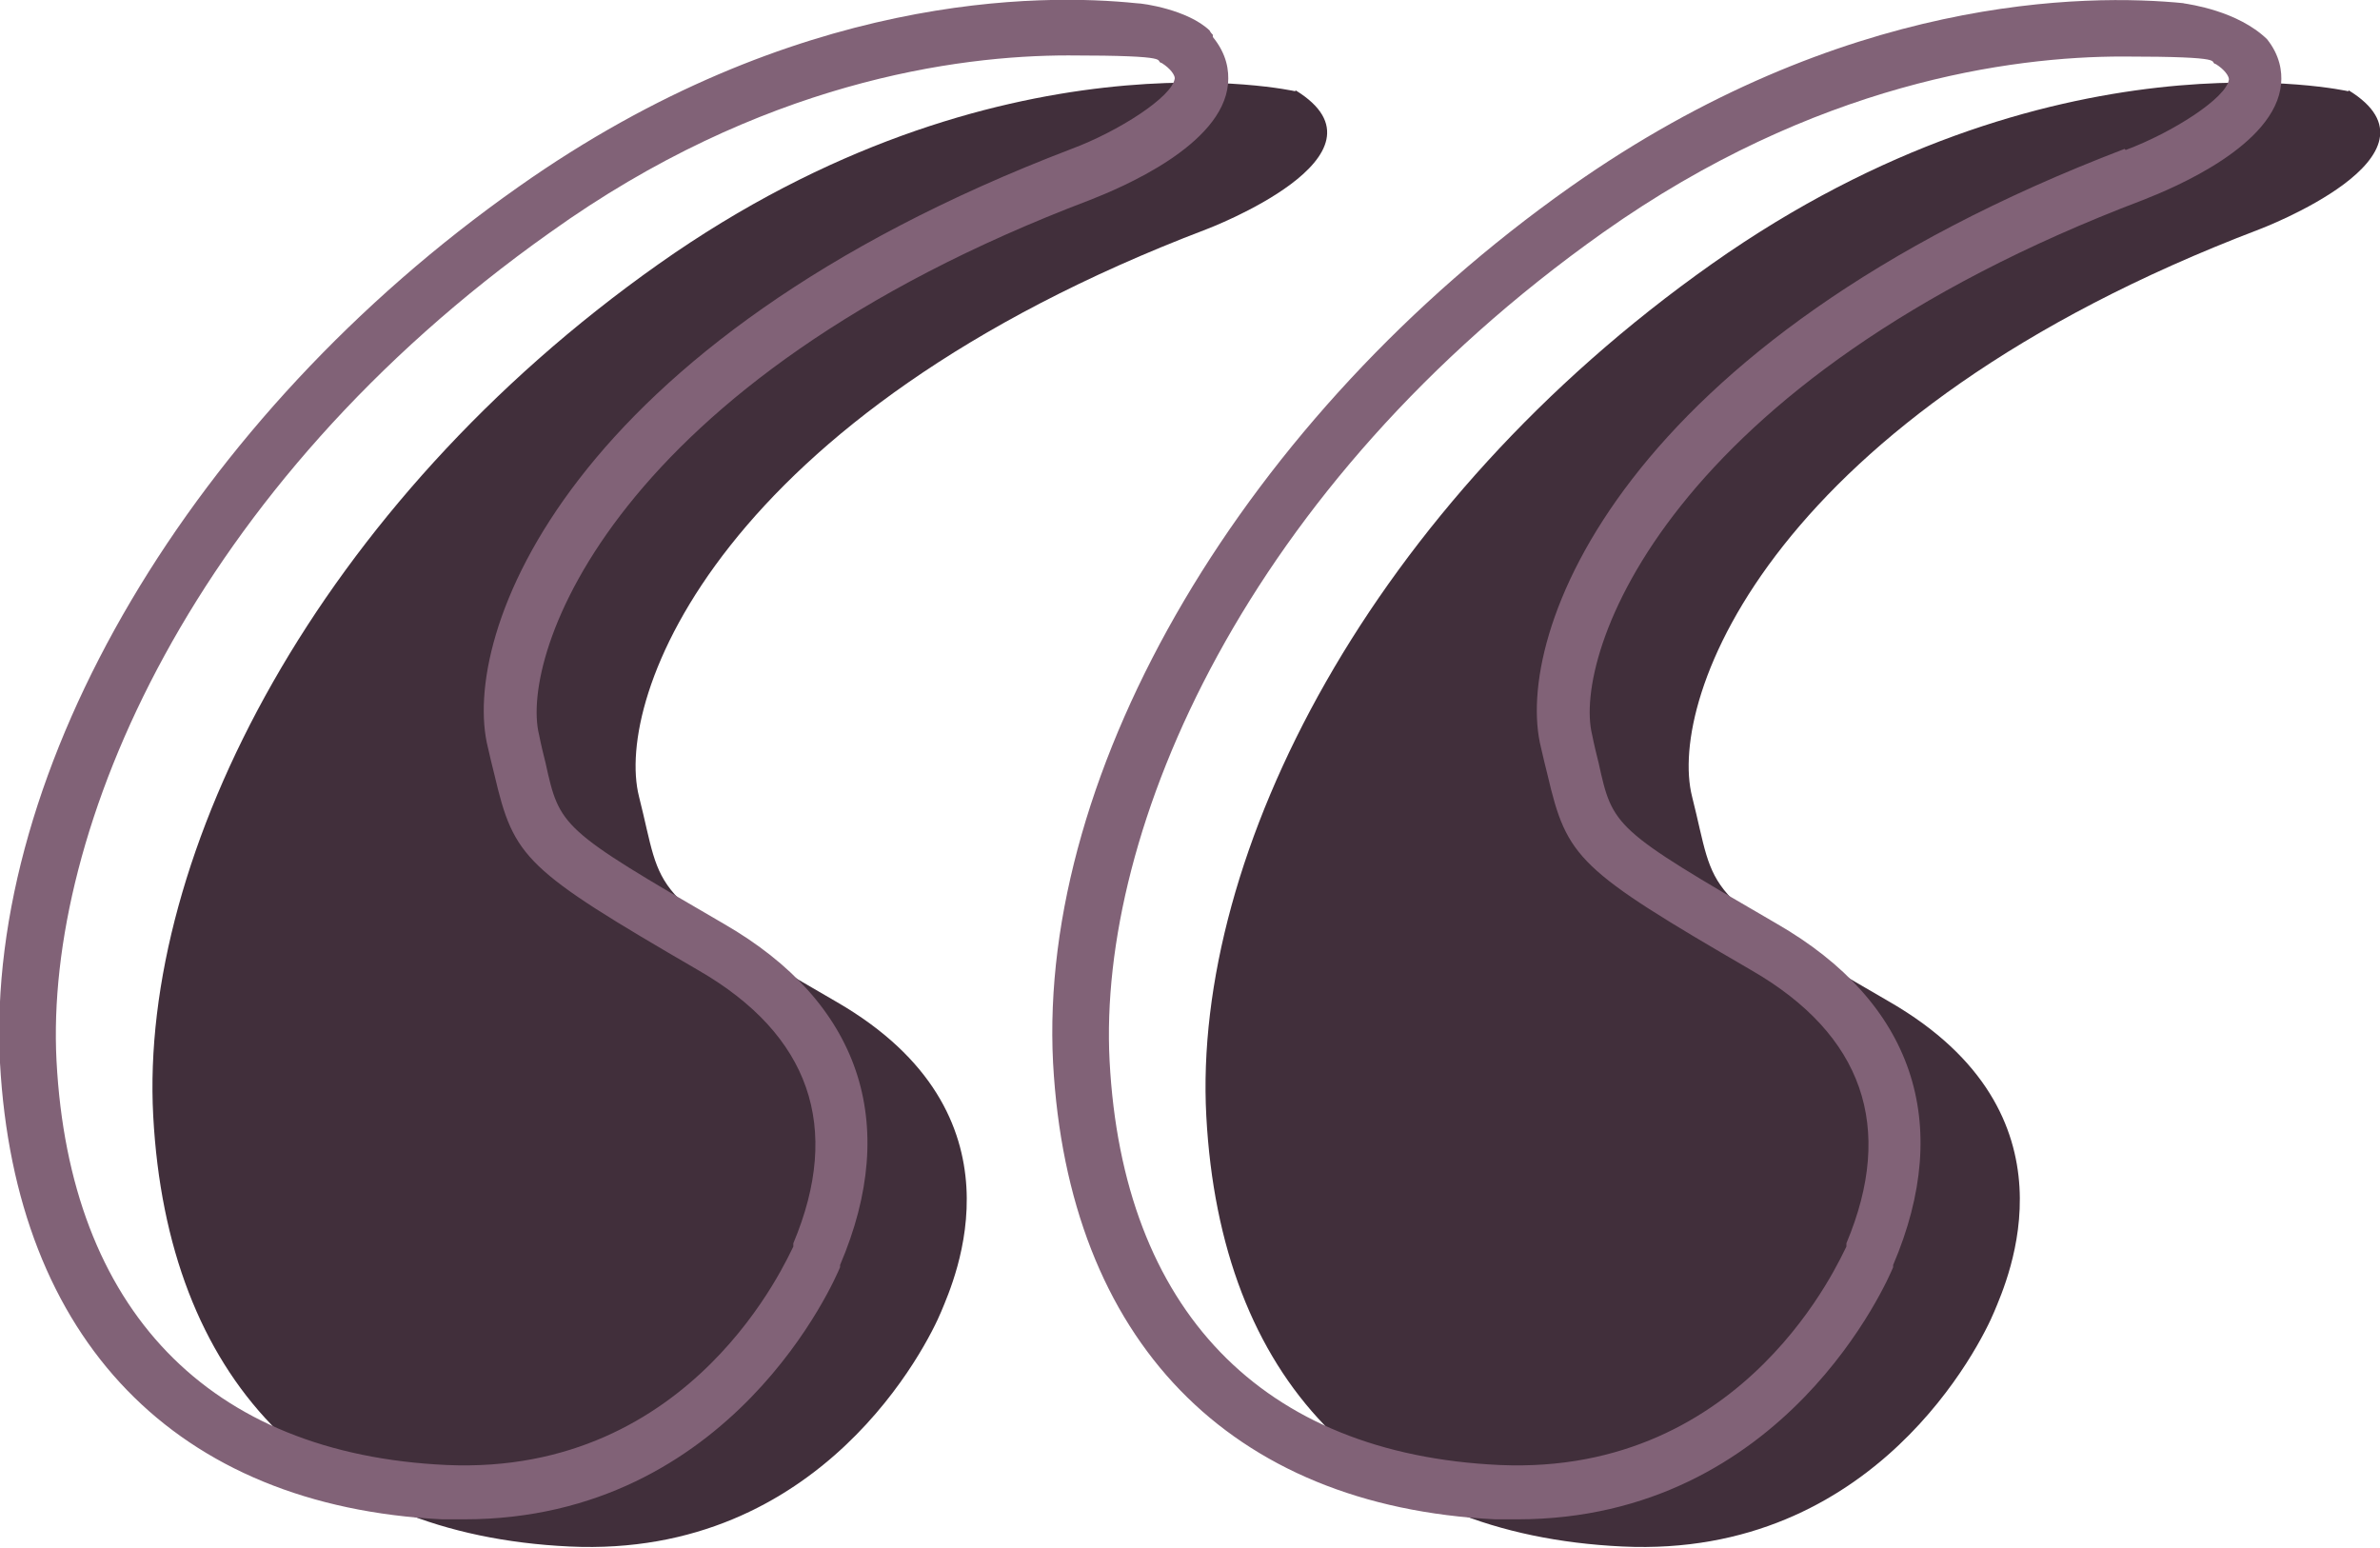 <svg xmlns="http://www.w3.org/2000/svg" id="Layer_1" viewBox="0 0 219 142.4"><defs><style>      .st0 {        fill: #816277;      }      .st1 {        fill: #412f3b;      }    </style></defs><path class="st1" d="M216.1,8.4s-27.3-6.2-58.6,15.9c-31.3,22.1-47.8,54.2-46.5,78.4s15,38.5,38.3,39.6,33-18.7,34.2-21.6,8.2-18.2-9.6-28.5-15.9-9.8-18.2-18.9,7.3-35.1,52.2-52.2c0,0,18-6.8,8.2-12.8h0Z"></path><path class="st1" d="M119.2,8.4s-27.3-6.2-58.6,15.9C29.3,46.4,12.8,78.6,14.1,102.7s15,38.5,38.3,39.6,33-18.7,34.2-21.6,8.2-18.2-9.6-28.5-15.9-9.8-18.2-18.9,7.3-35.1,52.2-52.2c0,0,18-6.8,8.2-12.8h0Z"></path><path class="st0" d="M111.6,3.2c-.1-.1-.2-.2-.3-.4-2-1.9-6.1-2.5-6.7-2.5-8.7-.9-31.4-1.1-56.9,16.9C17.7,38.3-1.4,70.7,0,97.8c1.4,25.5,16.2,40.8,40.7,42,.7,0,1.3,0,2,0,24.7,0,34.2-22.2,34.6-23.2v-.2c5.6-13.1,1.8-24.2-10.7-31.4-15-8.7-15.1-8.9-16.4-14.8-.2-.8-.4-1.6-.6-2.6-1.8-7.3,6.7-32.5,50.7-49.2,2.8-1.1,12.2-5,12.7-10.7.1-1.2-.1-2.7-1.4-4.3,0,0,0,0,0,0ZM98.6,13.7c-46.6,17.8-56.3,44.8-53.7,55.1.2.9.4,1.7.6,2.5,1.8,7.7,2.8,8.7,18.8,18,10.2,5.9,13.2,14.4,8.7,25.1v.3c-.5.9-9.1,21.1-31.9,20.1-21.9-1-34.7-14.3-35.9-37.2-1.1-21.2,12.5-52.9,45.4-76.2C70,7.5,88.1,5.1,98.3,5.1s7.8.5,8.6.7c.8.5,1.2,1.1,1.2,1.4-.2,1.7-5.2,4.9-9.5,6.5Z"></path><path class="st0" d="M201,.3c-9-.9-31.4-.8-56.5,16.9-29.9,21.1-49,53.5-47.6,80.6,1.4,25.5,16.2,40.8,40.7,42,.7,0,1.3,0,2,0,24.7,0,34.2-22.2,34.6-23.2v-.2c5.6-13.1,1.8-24.2-10.7-31.4-15-8.7-15.1-8.9-16.4-14.8-.2-.8-.4-1.6-.6-2.6-1.8-7.3,6.7-32.5,50.7-49.2,2.8-1.1,12.2-5,12.7-10.7.1-1.1-.1-2.6-1.3-4.1-2.7-2.6-7.1-3.2-7.7-3.3ZM195.5,13.7c-46.6,17.8-56.3,44.8-53.7,55.1.2.9.4,1.7.6,2.5,1.8,7.7,2.8,8.7,18.8,18,10.2,5.9,13.2,14.4,8.7,25.1v.3c-.5.9-9.1,21.1-31.9,20.1-21.9-1-34.7-14.3-35.9-37.2-1.1-21.2,12.5-52.9,45.4-76.2,19.5-13.8,37.6-16.2,47.8-16.2s7.8.5,8.6.7c.8.5,1.2,1.1,1.2,1.4-.2,1.7-5.2,4.9-9.5,6.5Z"></path></svg>